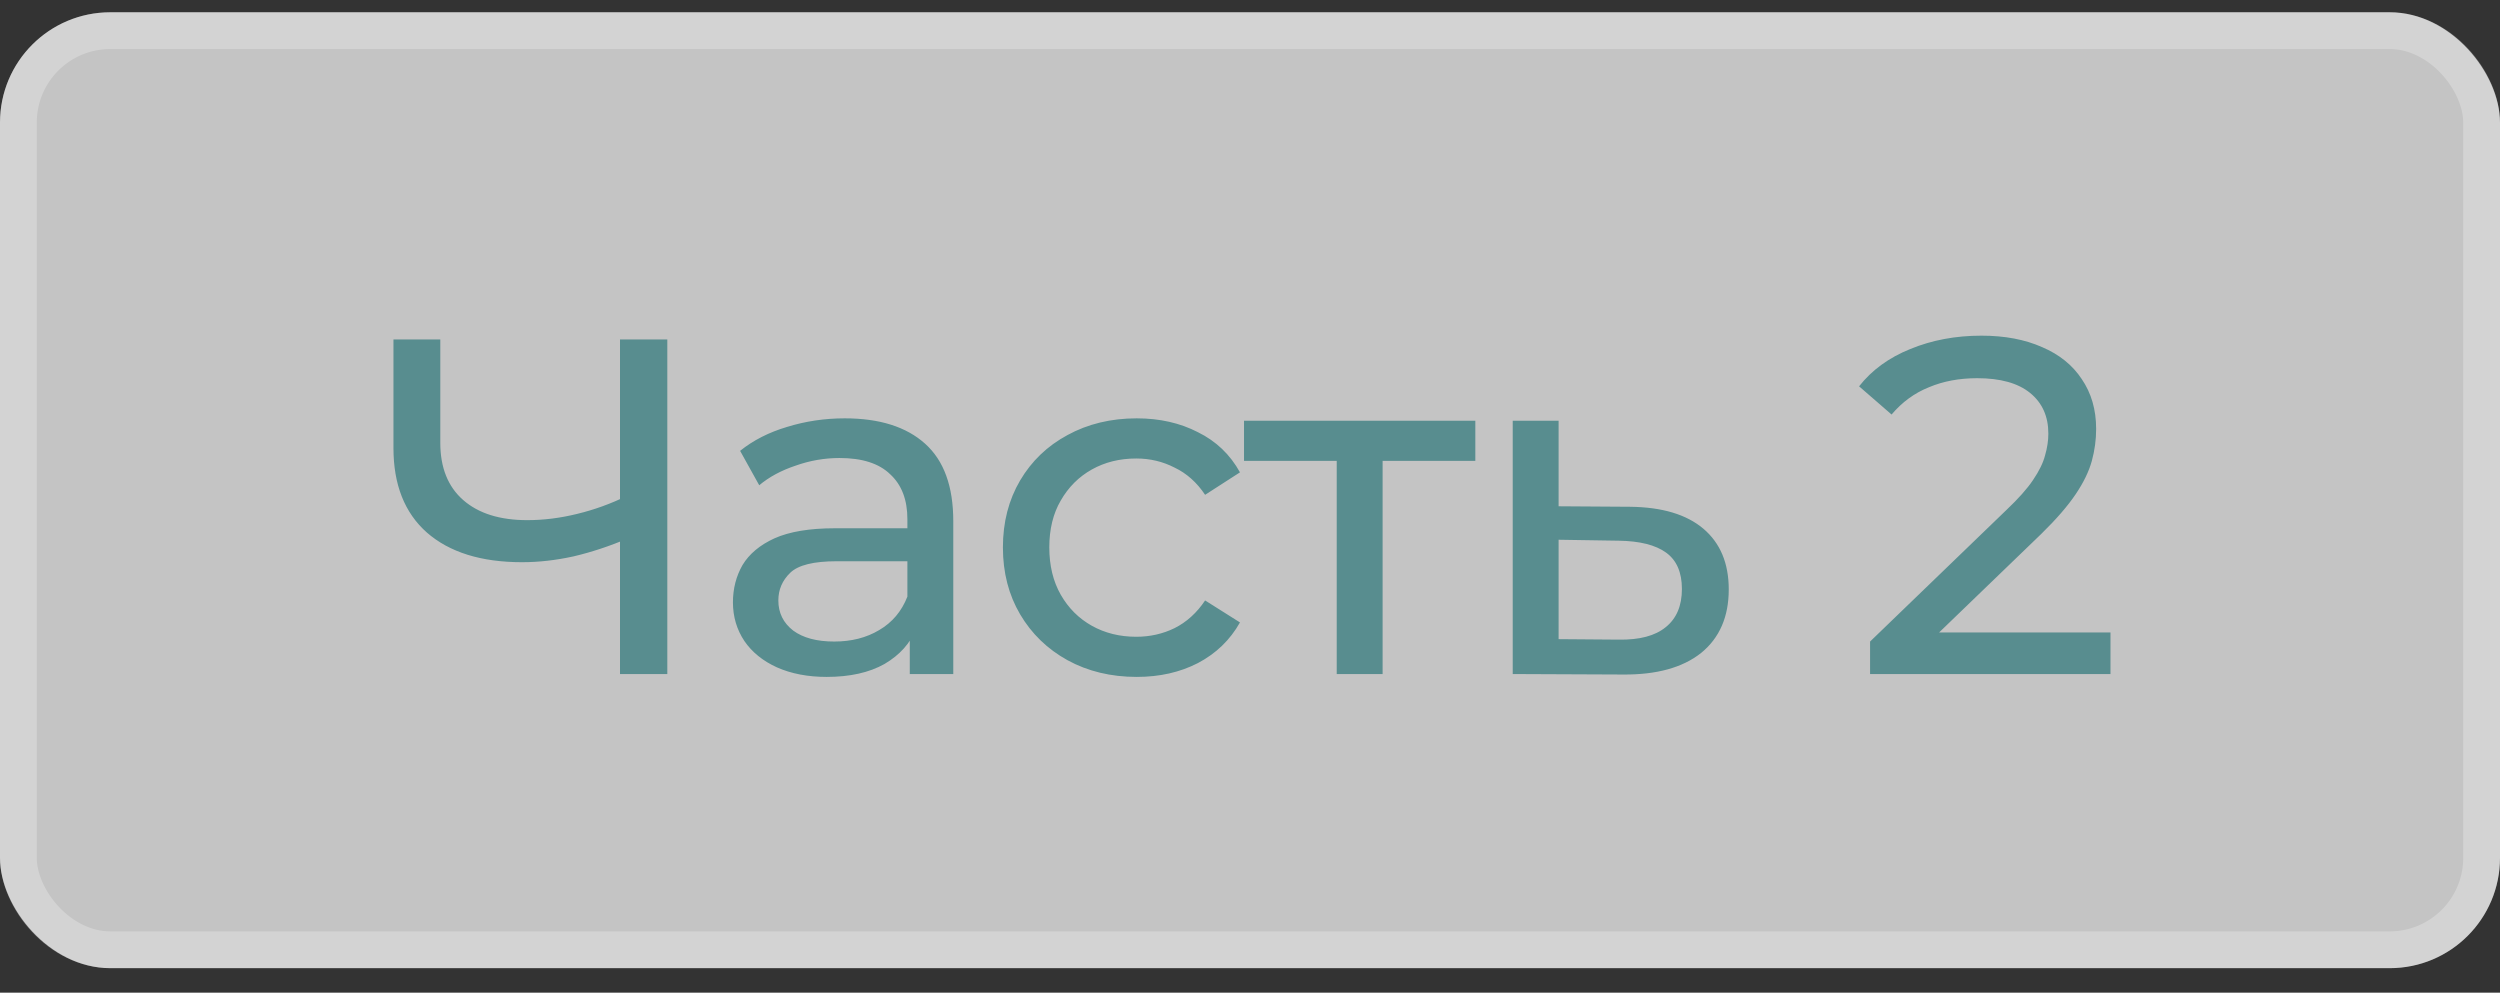<?xml version="1.0" encoding="UTF-8"?> <svg xmlns="http://www.w3.org/2000/svg" width="68" height="27" viewBox="0 0 68 27" fill="none"><rect x="0" y="0" width="68" height="27" fill="#333333" stroke="none"/><rect y="0.334" width="68" height="26" rx="3" fill="white" fill-opacity="0.71"></rect><rect x="0.5" y="0.834" width="67" height="25" rx="2.5" stroke="white" stroke-opacity="0.26"></rect><path d="M17.085 14.642C16.574 14.859 16.075 15.023 15.59 15.136C15.113 15.24 14.65 15.292 14.199 15.292C13.09 15.292 12.227 15.023 11.612 14.486C11.005 13.949 10.702 13.182 10.702 12.185V9.234H11.976V12.042C11.976 12.718 12.184 13.238 12.6 13.602C13.016 13.966 13.597 14.148 14.342 14.148C14.784 14.148 15.235 14.092 15.694 13.979C16.162 13.866 16.617 13.702 17.059 13.485L17.085 14.642ZM16.864 18.334V9.234H18.151V18.334H16.864ZM24.746 18.334V16.878L24.681 16.605V14.122C24.681 13.593 24.525 13.186 24.213 12.9C23.91 12.605 23.451 12.458 22.835 12.458C22.428 12.458 22.029 12.527 21.639 12.666C21.249 12.796 20.92 12.974 20.651 13.199L20.131 12.263C20.487 11.977 20.911 11.76 21.405 11.613C21.908 11.457 22.432 11.379 22.978 11.379C23.923 11.379 24.651 11.609 25.162 12.068C25.674 12.527 25.929 13.229 25.929 14.174V18.334H24.746ZM22.484 18.412C21.973 18.412 21.522 18.325 21.132 18.152C20.751 17.979 20.456 17.74 20.248 17.437C20.04 17.125 19.936 16.774 19.936 16.384C19.936 16.011 20.023 15.673 20.196 15.37C20.378 15.067 20.669 14.824 21.067 14.642C21.475 14.46 22.021 14.369 22.705 14.369H24.889V15.266H22.757C22.133 15.266 21.713 15.37 21.496 15.578C21.28 15.786 21.171 16.037 21.171 16.332C21.171 16.67 21.306 16.943 21.574 17.151C21.843 17.35 22.216 17.45 22.692 17.45C23.16 17.45 23.568 17.346 23.914 17.138C24.27 16.93 24.525 16.627 24.681 16.228L24.928 17.086C24.764 17.493 24.473 17.818 24.057 18.061C23.641 18.295 23.117 18.412 22.484 18.412ZM30.919 18.412C30.218 18.412 29.589 18.26 29.035 17.957C28.488 17.654 28.059 17.238 27.747 16.709C27.436 16.18 27.279 15.574 27.279 14.889C27.279 14.204 27.436 13.598 27.747 13.069C28.059 12.54 28.488 12.129 29.035 11.834C29.589 11.531 30.218 11.379 30.919 11.379C31.544 11.379 32.098 11.505 32.584 11.756C33.078 11.999 33.459 12.363 33.727 12.848L32.779 13.459C32.553 13.121 32.276 12.874 31.947 12.718C31.626 12.553 31.279 12.471 30.907 12.471C30.456 12.471 30.053 12.571 29.698 12.77C29.342 12.969 29.061 13.251 28.852 13.615C28.645 13.97 28.541 14.395 28.541 14.889C28.541 15.383 28.645 15.812 28.852 16.176C29.061 16.54 29.342 16.822 29.698 17.021C30.053 17.22 30.456 17.32 30.907 17.32C31.279 17.32 31.626 17.242 31.947 17.086C32.276 16.921 32.553 16.67 32.779 16.332L33.727 16.93C33.459 17.407 33.078 17.775 32.584 18.035C32.098 18.286 31.544 18.412 30.919 18.412ZM36.359 18.334V12.211L36.671 12.536H33.837V11.444H40.129V12.536H37.308L37.607 12.211V18.334H36.359ZM44.331 13.784C45.206 13.793 45.873 13.992 46.333 14.382C46.792 14.772 47.022 15.322 47.022 16.033C47.022 16.778 46.77 17.355 46.268 17.762C45.765 18.161 45.054 18.356 44.136 18.347L41.146 18.334V11.444H42.394V13.771L44.331 13.784ZM44.032 17.398C44.595 17.407 45.02 17.294 45.306 17.06C45.6 16.826 45.748 16.479 45.748 16.02C45.748 15.569 45.605 15.24 45.319 15.032C45.033 14.824 44.604 14.716 44.032 14.707L42.394 14.681V17.385L44.032 17.398ZM50.866 18.334V17.45L54.571 13.875C54.901 13.563 55.143 13.29 55.299 13.056C55.464 12.813 55.572 12.592 55.624 12.393C55.685 12.185 55.715 11.986 55.715 11.795C55.715 11.327 55.551 10.959 55.221 10.69C54.892 10.421 54.411 10.287 53.778 10.287C53.293 10.287 52.855 10.369 52.465 10.534C52.075 10.69 51.737 10.937 51.451 11.275L50.567 10.508C50.914 10.066 51.378 9.728 51.958 9.494C52.548 9.251 53.193 9.13 53.895 9.13C54.528 9.13 55.078 9.234 55.546 9.442C56.014 9.641 56.374 9.932 56.625 10.313C56.885 10.694 57.015 11.145 57.015 11.665C57.015 11.96 56.976 12.25 56.898 12.536C56.82 12.822 56.673 13.125 56.456 13.446C56.24 13.767 55.928 14.126 55.52 14.525L52.218 17.71L51.906 17.203H57.405V18.334H50.866Z" fill="#588D8F"></path></svg> 